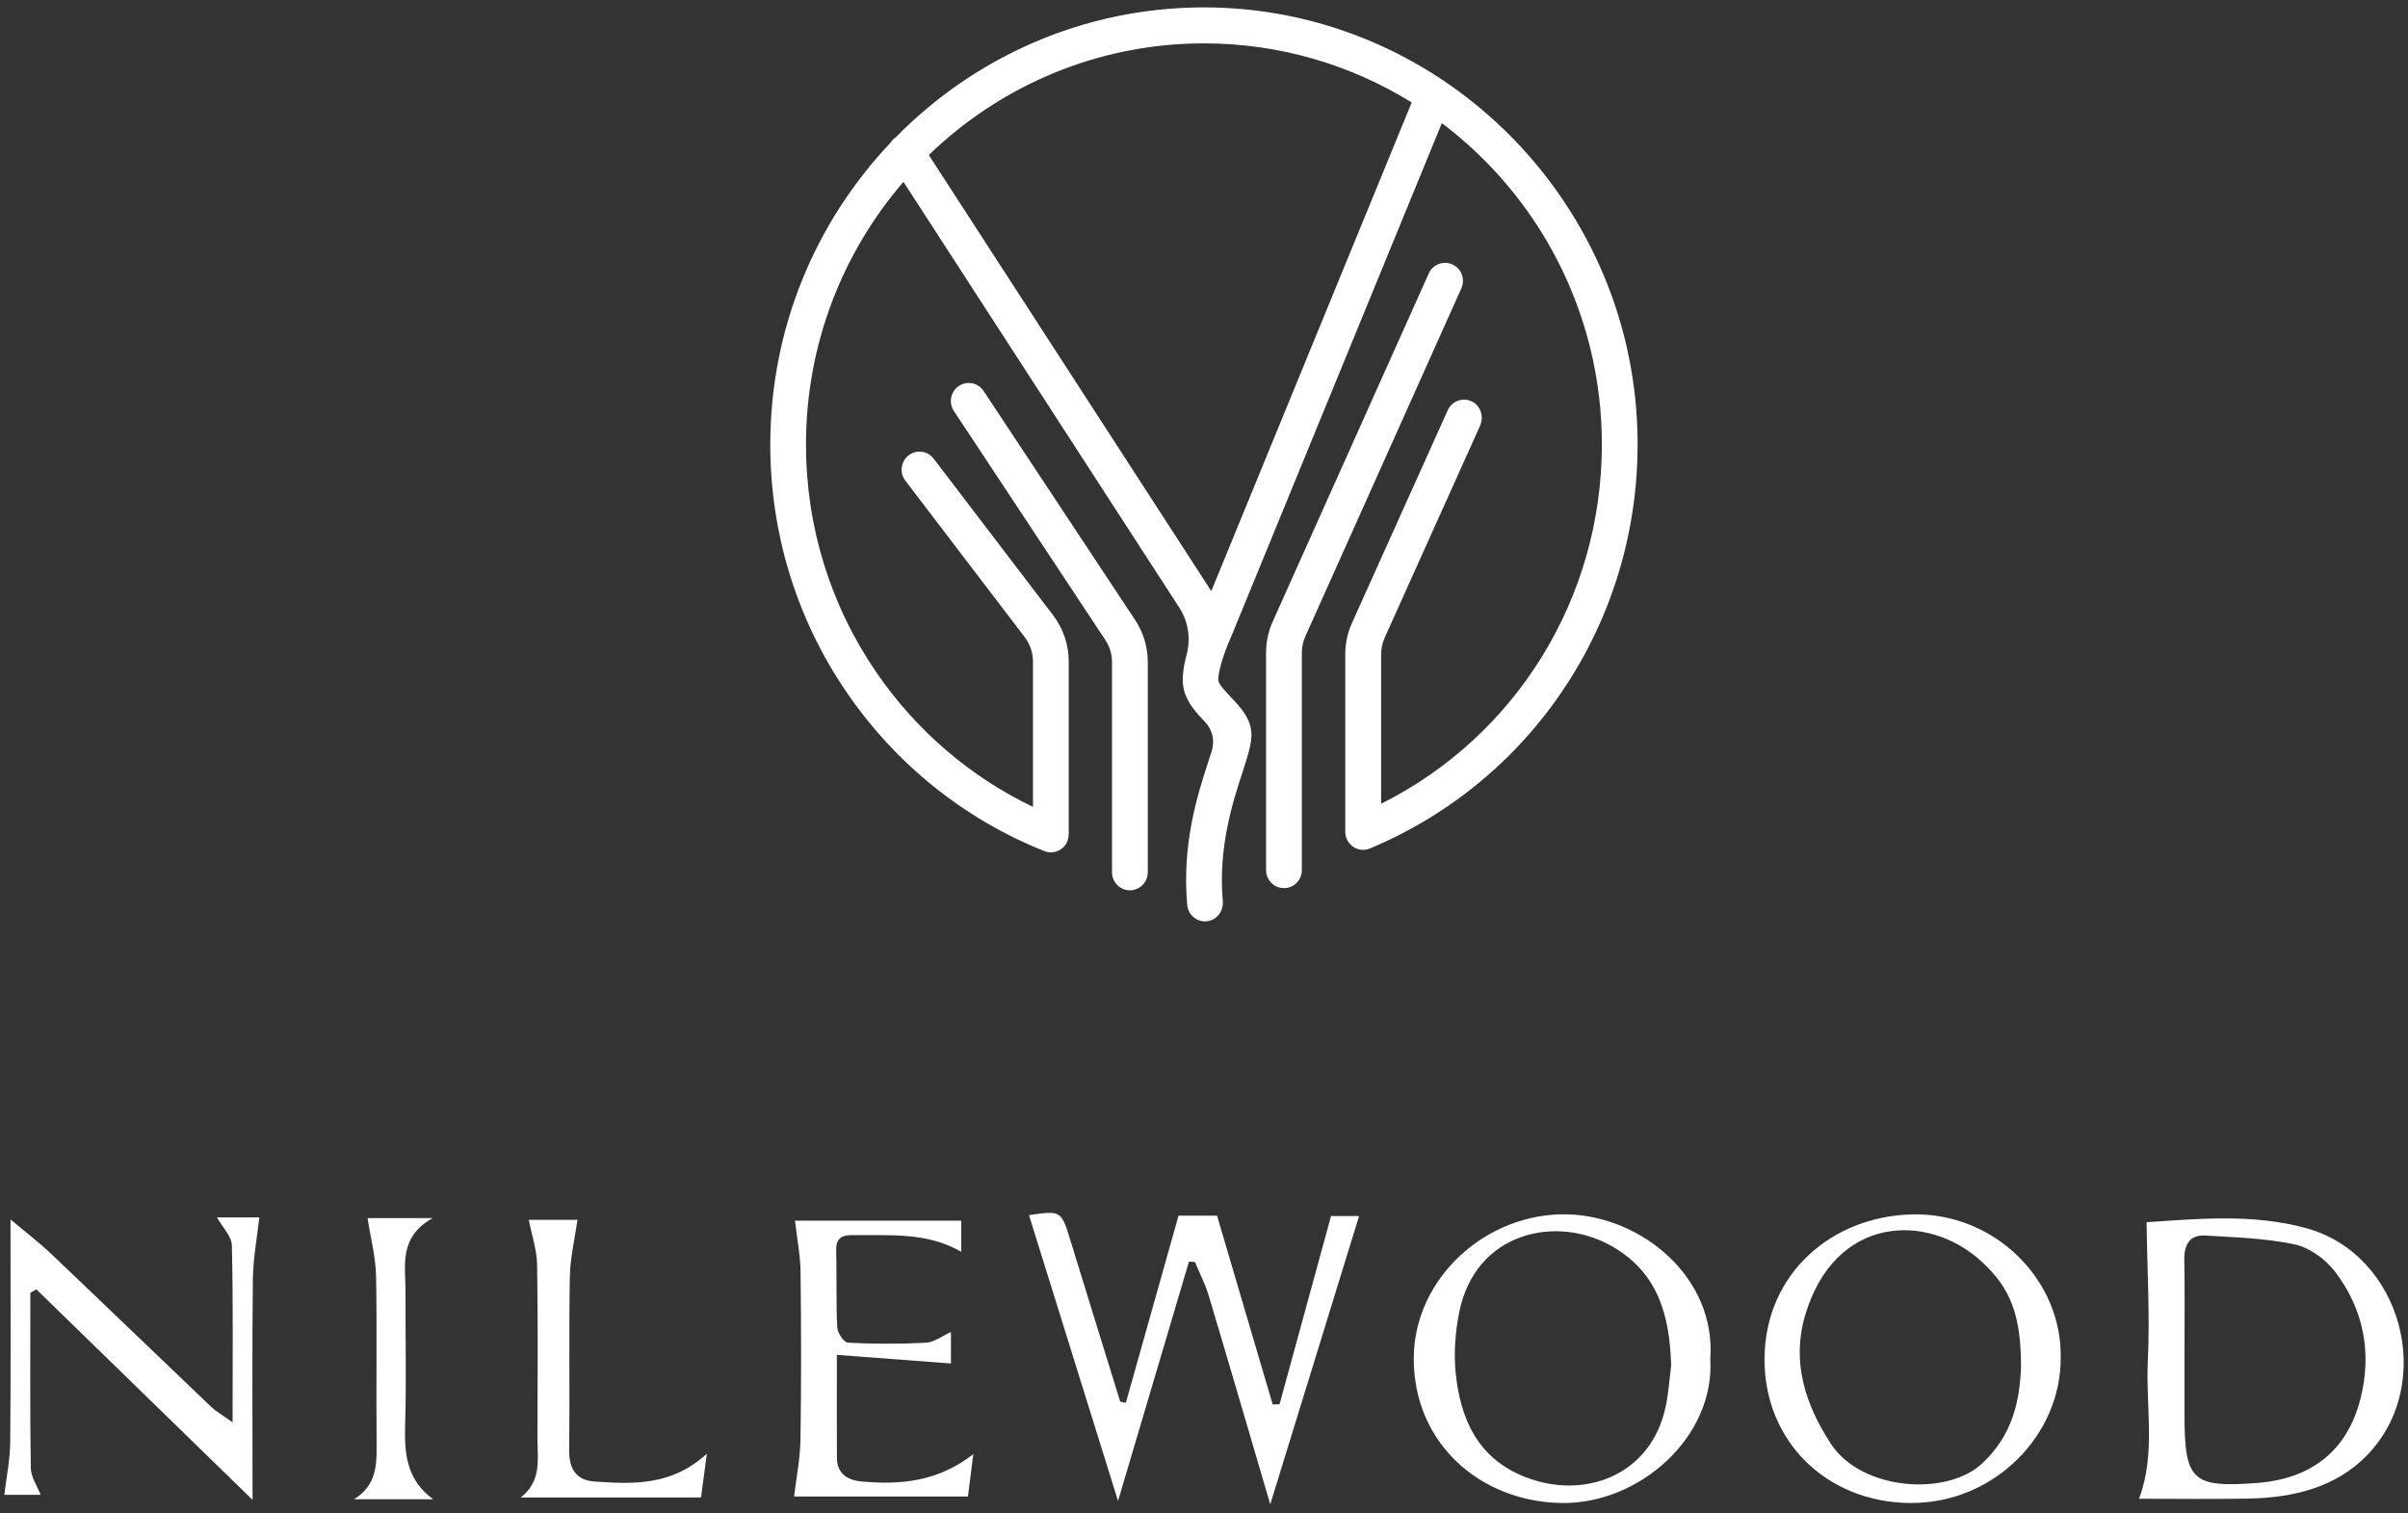 <svg width="175" height="110" viewBox="0 0 175 110" fill="none" xmlns="http://www.w3.org/2000/svg">
<rect x="0" y="0" width="175" height="110" fill="#333333" stroke="none"/>
<path d="M85.648 88.36H88.448C89.806 92.965 91.149 97.524 92.492 102.08C92.659 102.076 92.822 102.073 92.989 102.069C94.233 97.521 95.477 92.972 96.732 88.388H98.77C96.657 95.241 94.527 102.169 92.315 109.34C90.802 104.195 89.341 99.175 87.842 94.169C87.59 93.333 87.183 92.544 86.846 91.733C86.701 91.718 86.555 91.707 86.41 91.693C84.705 97.446 83 103.198 81.253 109.093C79.059 102.051 76.914 95.173 74.78 88.32C77.141 87.974 77.127 87.977 77.829 90.275C79.013 94.144 80.218 98.01 81.412 101.876C81.547 101.905 81.682 101.933 81.82 101.962C83.082 97.481 84.344 92.997 85.648 88.36Z" fill="white"/>
<path d="M156 88.835C159.629 88.599 163.667 88.185 167.619 89.271C174.545 91.175 177.079 100.522 172.046 105.749C169.749 108.132 166.637 108.858 163.419 108.922C160.778 108.972 158.137 108.933 155.454 108.933C156.691 105.638 155.929 102.248 156.092 98.925C156.252 95.624 156.046 92.308 156 88.835ZM158.757 98.239C158.757 99.757 158.757 101.276 158.757 102.798C158.757 107.618 159.307 108.139 164.003 107.789C167.977 107.493 170.589 105.453 171.55 101.647C172.4 98.289 171.762 95.109 169.664 92.386C168.976 91.497 167.828 90.675 166.761 90.446C164.649 89.996 162.451 89.939 160.282 89.803C159.147 89.732 158.729 90.443 158.743 91.55C158.782 93.783 158.761 96.013 158.757 98.239Z" fill="white"/>
<path d="M124.294 98.764C124.641 104.481 119.094 109.354 113.444 109.243C107.553 109.129 102.772 104.913 102.743 98.803C102.718 92.937 107.989 88.131 113.894 88.263C119.296 88.385 124.73 92.851 124.294 98.764ZM121.451 99.25C121.345 95.684 120.547 92.561 117.216 90.621C113.097 88.22 107.195 89.571 106.043 95.402C105.763 96.82 105.646 98.332 105.788 99.764C106.128 103.152 107.401 105.992 110.814 107.343C115.138 109.058 119.998 107.239 121.051 102.237C121.263 101.258 121.324 100.247 121.451 99.25Z" fill="white"/>
<path d="M149.761 98.65C149.808 104.281 144.952 109.283 138.827 109.243C132.734 109.204 128.197 104.727 128.236 98.75C128.275 92.544 133.152 88.417 138.919 88.267C144.998 88.106 149.854 93.062 149.761 98.65ZM146.876 99.343C146.876 95.62 146.139 93.63 143.984 91.668C140.042 88.081 133.301 88.349 131.174 95.648C130.196 99.014 131.206 102.105 133.06 104.942C135.3 108.361 141.542 108.797 144.119 106.31C146.274 104.234 146.784 101.837 146.876 99.343Z" fill="white"/>
<path d="M2.206 93.969C2.206 98.217 2.174 102.469 2.238 106.714C2.249 107.357 2.699 107.993 2.954 108.65H0.313C0.462 107.393 0.728 106.124 0.742 104.852C0.792 99.536 0.763 94.223 0.763 88.635C1.873 89.567 2.841 90.3 3.712 91.129C7.594 94.816 11.447 98.539 15.324 102.233C15.718 102.609 16.207 102.88 16.902 103.377C16.902 98.828 16.951 94.677 16.852 90.528C16.838 89.857 16.168 89.203 15.768 88.485H18.844C18.685 89.953 18.394 91.482 18.376 93.015C18.316 98.232 18.355 103.452 18.355 109.018C12.996 103.798 7.817 98.757 2.642 93.712C2.493 93.798 2.351 93.883 2.206 93.969Z" fill="white"/>
<path d="M57.777 88.724H69.857V90.982C67.341 89.532 64.639 89.81 61.978 89.771C61.223 89.76 60.744 89.96 60.769 90.879C60.819 92.751 60.755 94.627 60.847 96.499C60.868 96.892 61.34 97.578 61.63 97.592C63.516 97.689 65.416 97.692 67.302 97.592C67.89 97.56 68.457 97.11 69.109 96.817V99.103C66.433 98.9 63.686 98.693 60.819 98.475C60.819 101.222 60.808 103.598 60.822 105.971C60.829 107.132 61.641 107.589 62.573 107.675C65.391 107.936 68.138 107.718 70.733 105.692C70.587 106.835 70.474 107.743 70.346 108.772H57.71C57.866 107.432 58.15 106.039 58.174 104.642C58.238 100.59 58.227 96.538 58.181 92.486C58.174 91.314 57.937 90.135 57.777 88.724Z" fill="white"/>
<path d="M38.428 88.663H41.969C41.777 90.017 41.437 91.415 41.412 92.819C41.338 97.02 41.416 101.222 41.366 105.424C41.348 106.8 41.908 107.593 43.209 107.682C46.002 107.875 48.806 108.011 51.369 105.66C51.202 106.921 51.078 107.843 50.947 108.84H37.846C39.399 107.618 39.055 106.024 39.059 104.516C39.069 100.315 39.105 96.113 39.034 91.911C39.013 90.839 38.644 89.771 38.428 88.663Z" fill="white"/>
<path d="M26.713 88.535H31.448C28.95 89.928 29.478 91.983 29.471 93.88C29.456 97.121 29.541 100.361 29.442 103.598C29.378 105.688 29.573 107.593 31.48 108.972H25.724C27.305 108.007 27.39 106.571 27.372 105.031C27.326 100.933 27.408 96.831 27.33 92.729C27.301 91.372 26.94 90.017 26.713 88.535Z" fill="white"/>
<path d="M105.554 19.22C104.902 18.923 104.129 19.216 103.835 19.874L92.496 45.174C92.173 45.892 92.01 46.657 92.01 47.443V63.242C92.01 63.964 92.592 64.553 93.311 64.553C94.031 64.553 94.612 63.967 94.612 63.242V47.443C94.612 47.028 94.697 46.628 94.867 46.249L106.206 20.949C106.5 20.295 106.21 19.52 105.554 19.22Z" fill="white"/>
<path d="M71.484 28.42C71.087 27.816 70.279 27.656 69.683 28.056C69.084 28.456 68.925 29.271 69.322 29.871L80.331 46.521C80.647 46.996 80.813 47.553 80.813 48.125V63.399C80.813 64.121 81.394 64.71 82.114 64.71C82.83 64.71 83.415 64.124 83.415 63.399V48.125C83.415 47.032 83.096 45.974 82.497 45.066L71.484 28.42Z" fill="white"/>
<path d="M87.371 0.537C78.676 0.573 70.796 4.178 65.111 9.966L65.107 9.97C64.944 10.077 64.817 10.216 64.721 10.37C59.309 16.079 55.98 23.808 55.98 32.308C55.98 38.803 57.912 45.049 61.563 50.369C65.132 55.567 70.088 59.541 75.893 61.859C76.049 61.92 76.209 61.952 76.372 61.952C76.755 61.952 77.13 61.784 77.389 61.459C77.584 61.216 77.669 60.905 77.669 60.594V48.082C77.669 46.867 77.272 45.685 76.535 44.72L67.854 33.337C67.415 32.765 66.6 32.654 66.032 33.097C65.465 33.537 65.356 34.362 65.795 34.934L74.476 46.317C74.858 46.821 75.071 47.446 75.071 48.082V58.647C70.509 56.461 66.603 53.113 63.697 48.882C60.347 44.002 58.575 38.271 58.575 32.311C58.575 25.015 61.247 18.337 65.657 13.217L85.708 44.17C86.364 45.184 86.548 46.431 86.233 47.6C86.002 48.461 85.864 49.376 86.027 50.083C86.258 51.087 86.96 51.827 87.58 52.48L87.587 52.487C88.111 53.038 88.296 53.834 88.069 54.563C87.991 54.813 87.906 55.081 87.817 55.346C87.044 57.725 85.878 61.32 86.282 65.779C86.346 66.458 86.91 66.969 87.576 66.969C87.693 66.969 87.81 66.954 87.938 66.915C88.544 66.74 88.923 66.129 88.866 65.496C88.523 61.595 89.582 58.326 90.288 56.16C90.663 55.006 90.933 54.17 90.947 53.463C90.972 52.27 90.164 51.419 89.451 50.669C89.083 50.279 88.622 49.797 88.551 49.493C88.459 49.072 88.891 47.553 89.462 46.306C89.465 46.299 102.07 15.568 104.785 8.951C111.842 14.271 116.415 22.761 116.415 32.308C116.415 43.469 110.18 53.513 100.372 58.419V47.557C100.372 47.146 100.461 46.735 100.627 46.36L107.56 30.95C107.84 30.328 107.638 29.564 107.05 29.224C106.373 28.835 105.529 29.12 105.214 29.817L98.256 45.277C97.933 45.999 97.767 46.764 97.767 47.557V60.43C97.756 60.877 97.976 61.331 98.419 61.599C98.603 61.709 98.82 61.77 99.036 61.77C99.255 61.773 99.465 61.724 99.645 61.634C111.693 56.553 119.371 44.616 118.999 31.382C118.52 14.232 104.395 0.469 87.371 0.537ZM88.03 42.962L67.5 11.267C72.7 6.243 79.746 3.152 87.498 3.152C93.028 3.152 98.196 4.725 102.594 7.447L88.03 42.962Z" fill="white"/>
</svg>
